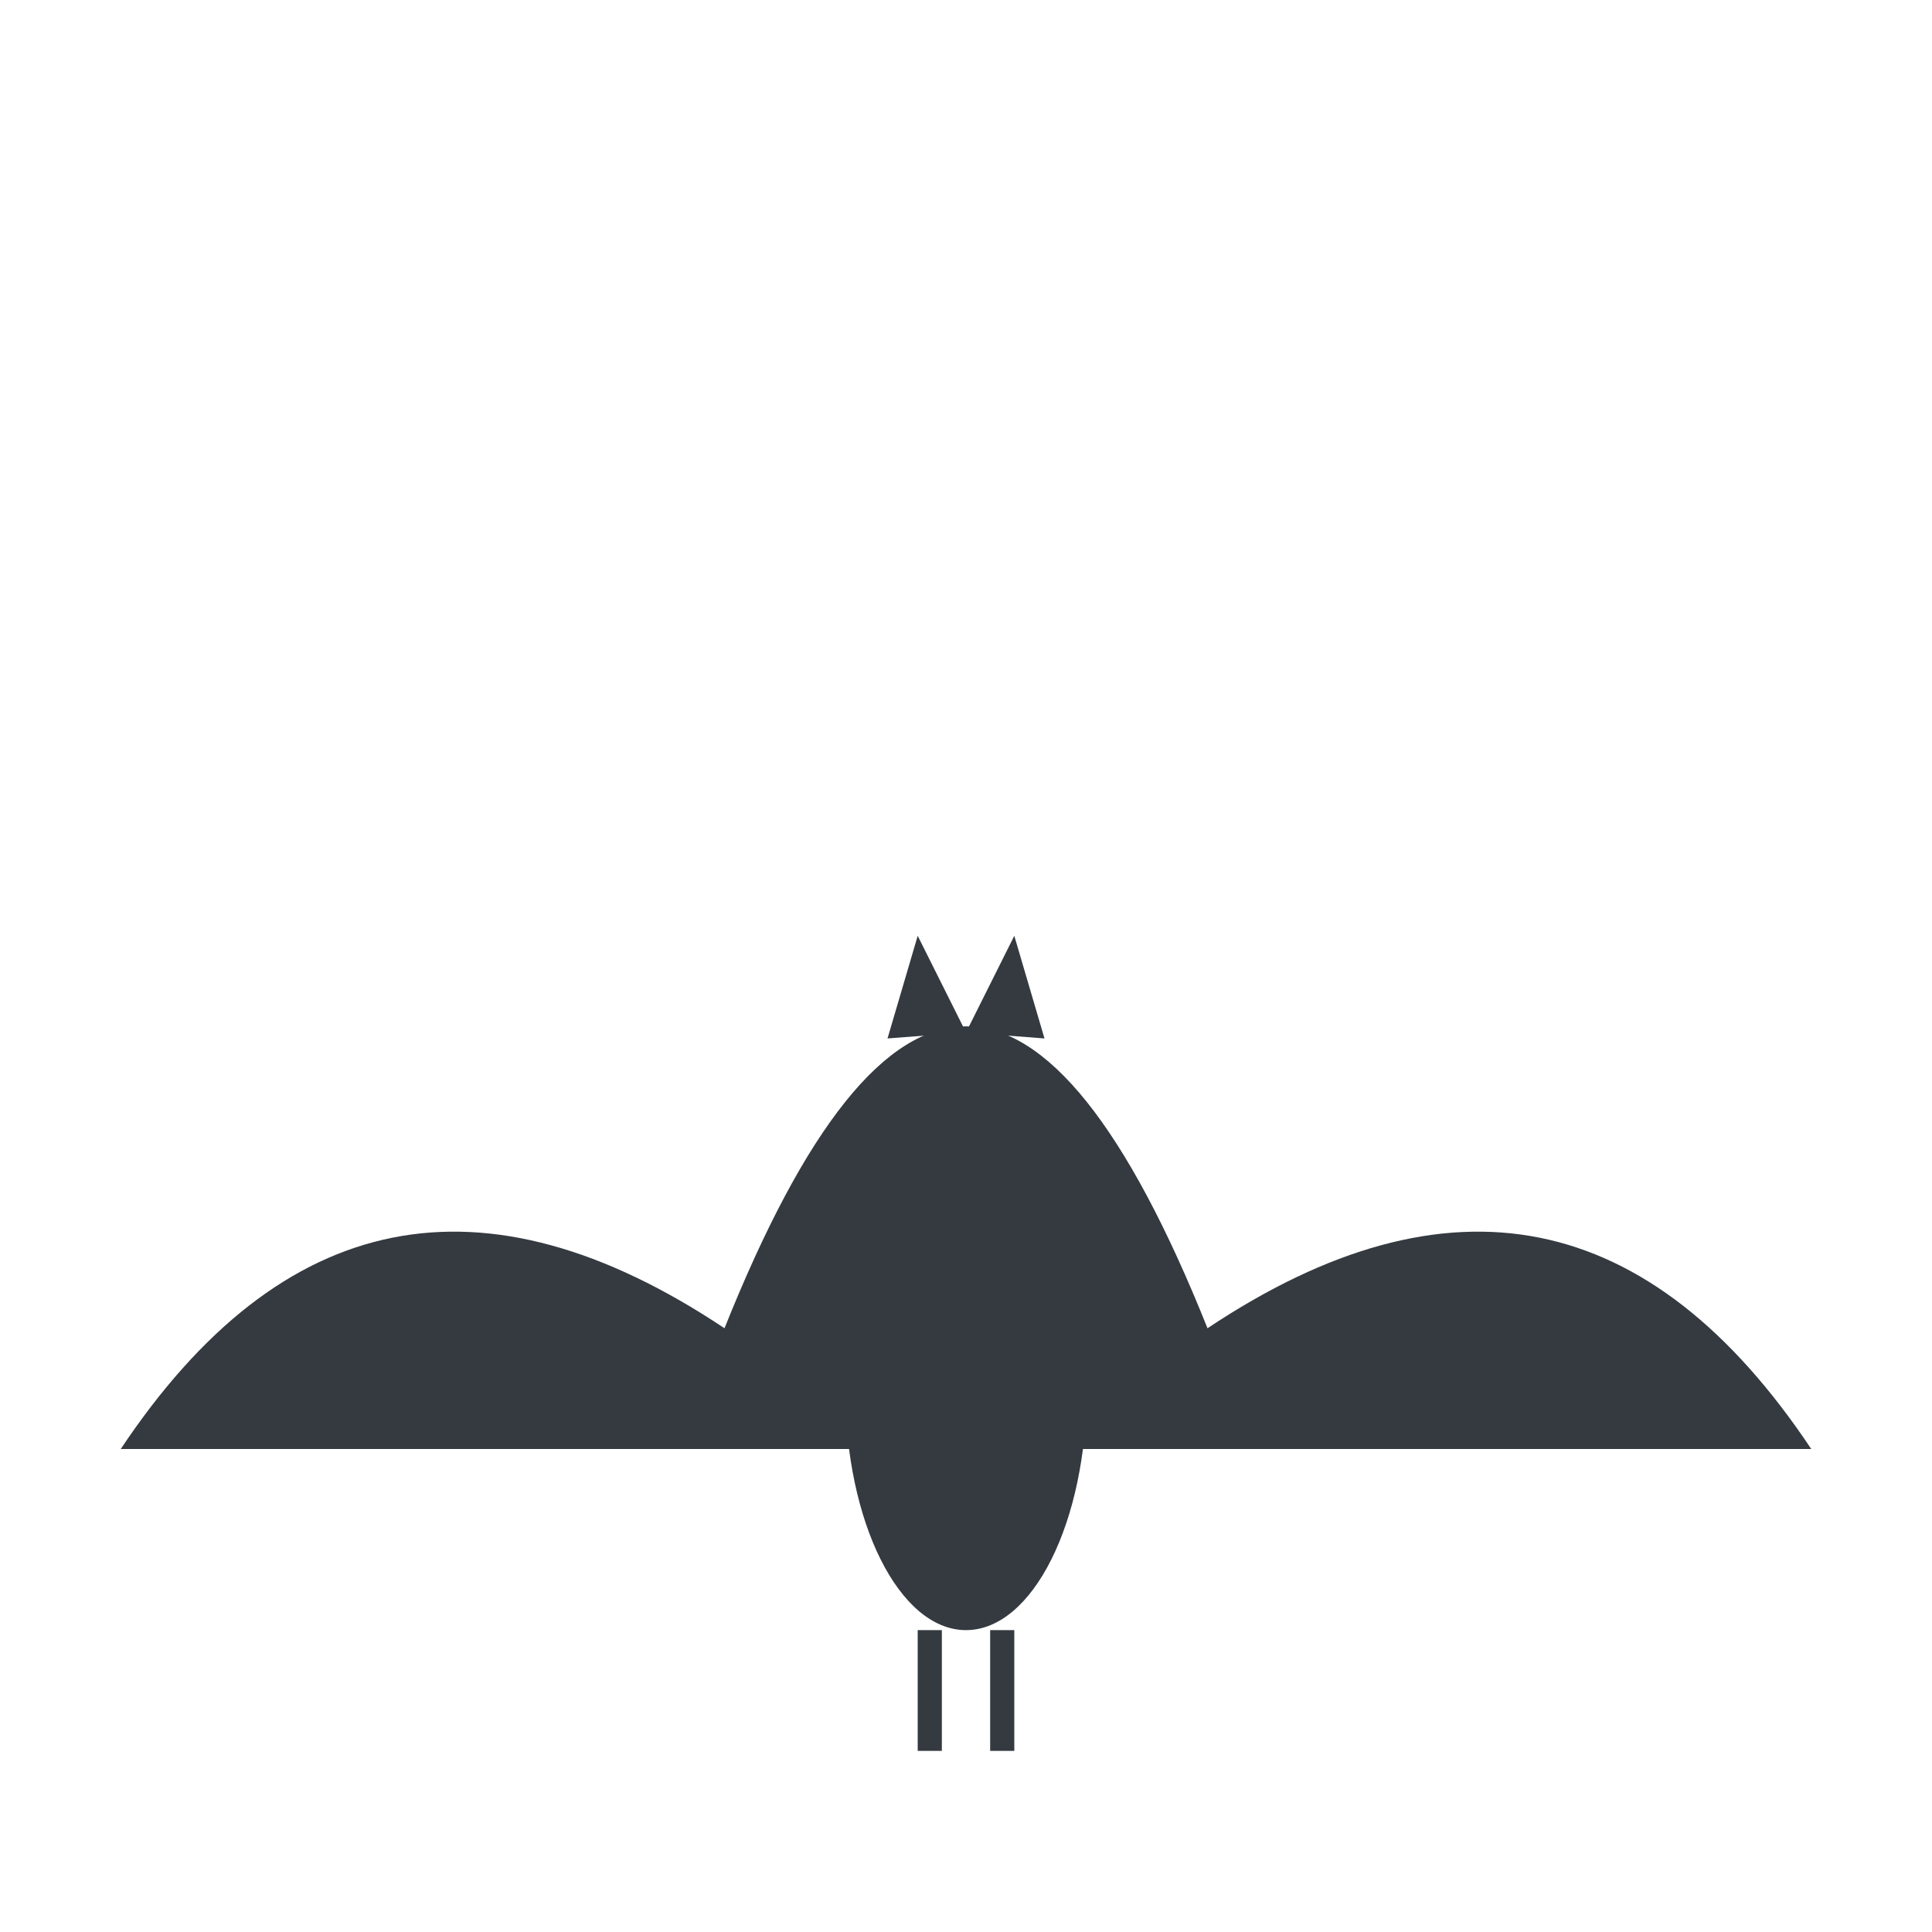 <svg width="50" height="50" viewBox="0 0 32 32" fill="none" xmlns="http://www.w3.org/2000/svg"><path d="M2 24 Q6 18 12 22 Q16 12 20 22 Q26 18 30 24" fill="#343a40"/><ellipse cx="16" cy="23" rx="2" ry="4" fill="#343a40"/><ellipse cx="16" cy="18.5" rx="1.5" ry="1.2" fill="#343a40"/><polygon points="14.7,17.2 15.2,15.5 16,17.1" fill="#343a40"/><polygon points="17.3,17.2 16.8,15.5 16,17.1" fill="#343a40"/><rect x="15.2" y="27" width="0.4" height="2" fill="#343a40"/><rect x="16.4" y="27" width="0.4" height="2" fill="#343a40"/></svg>